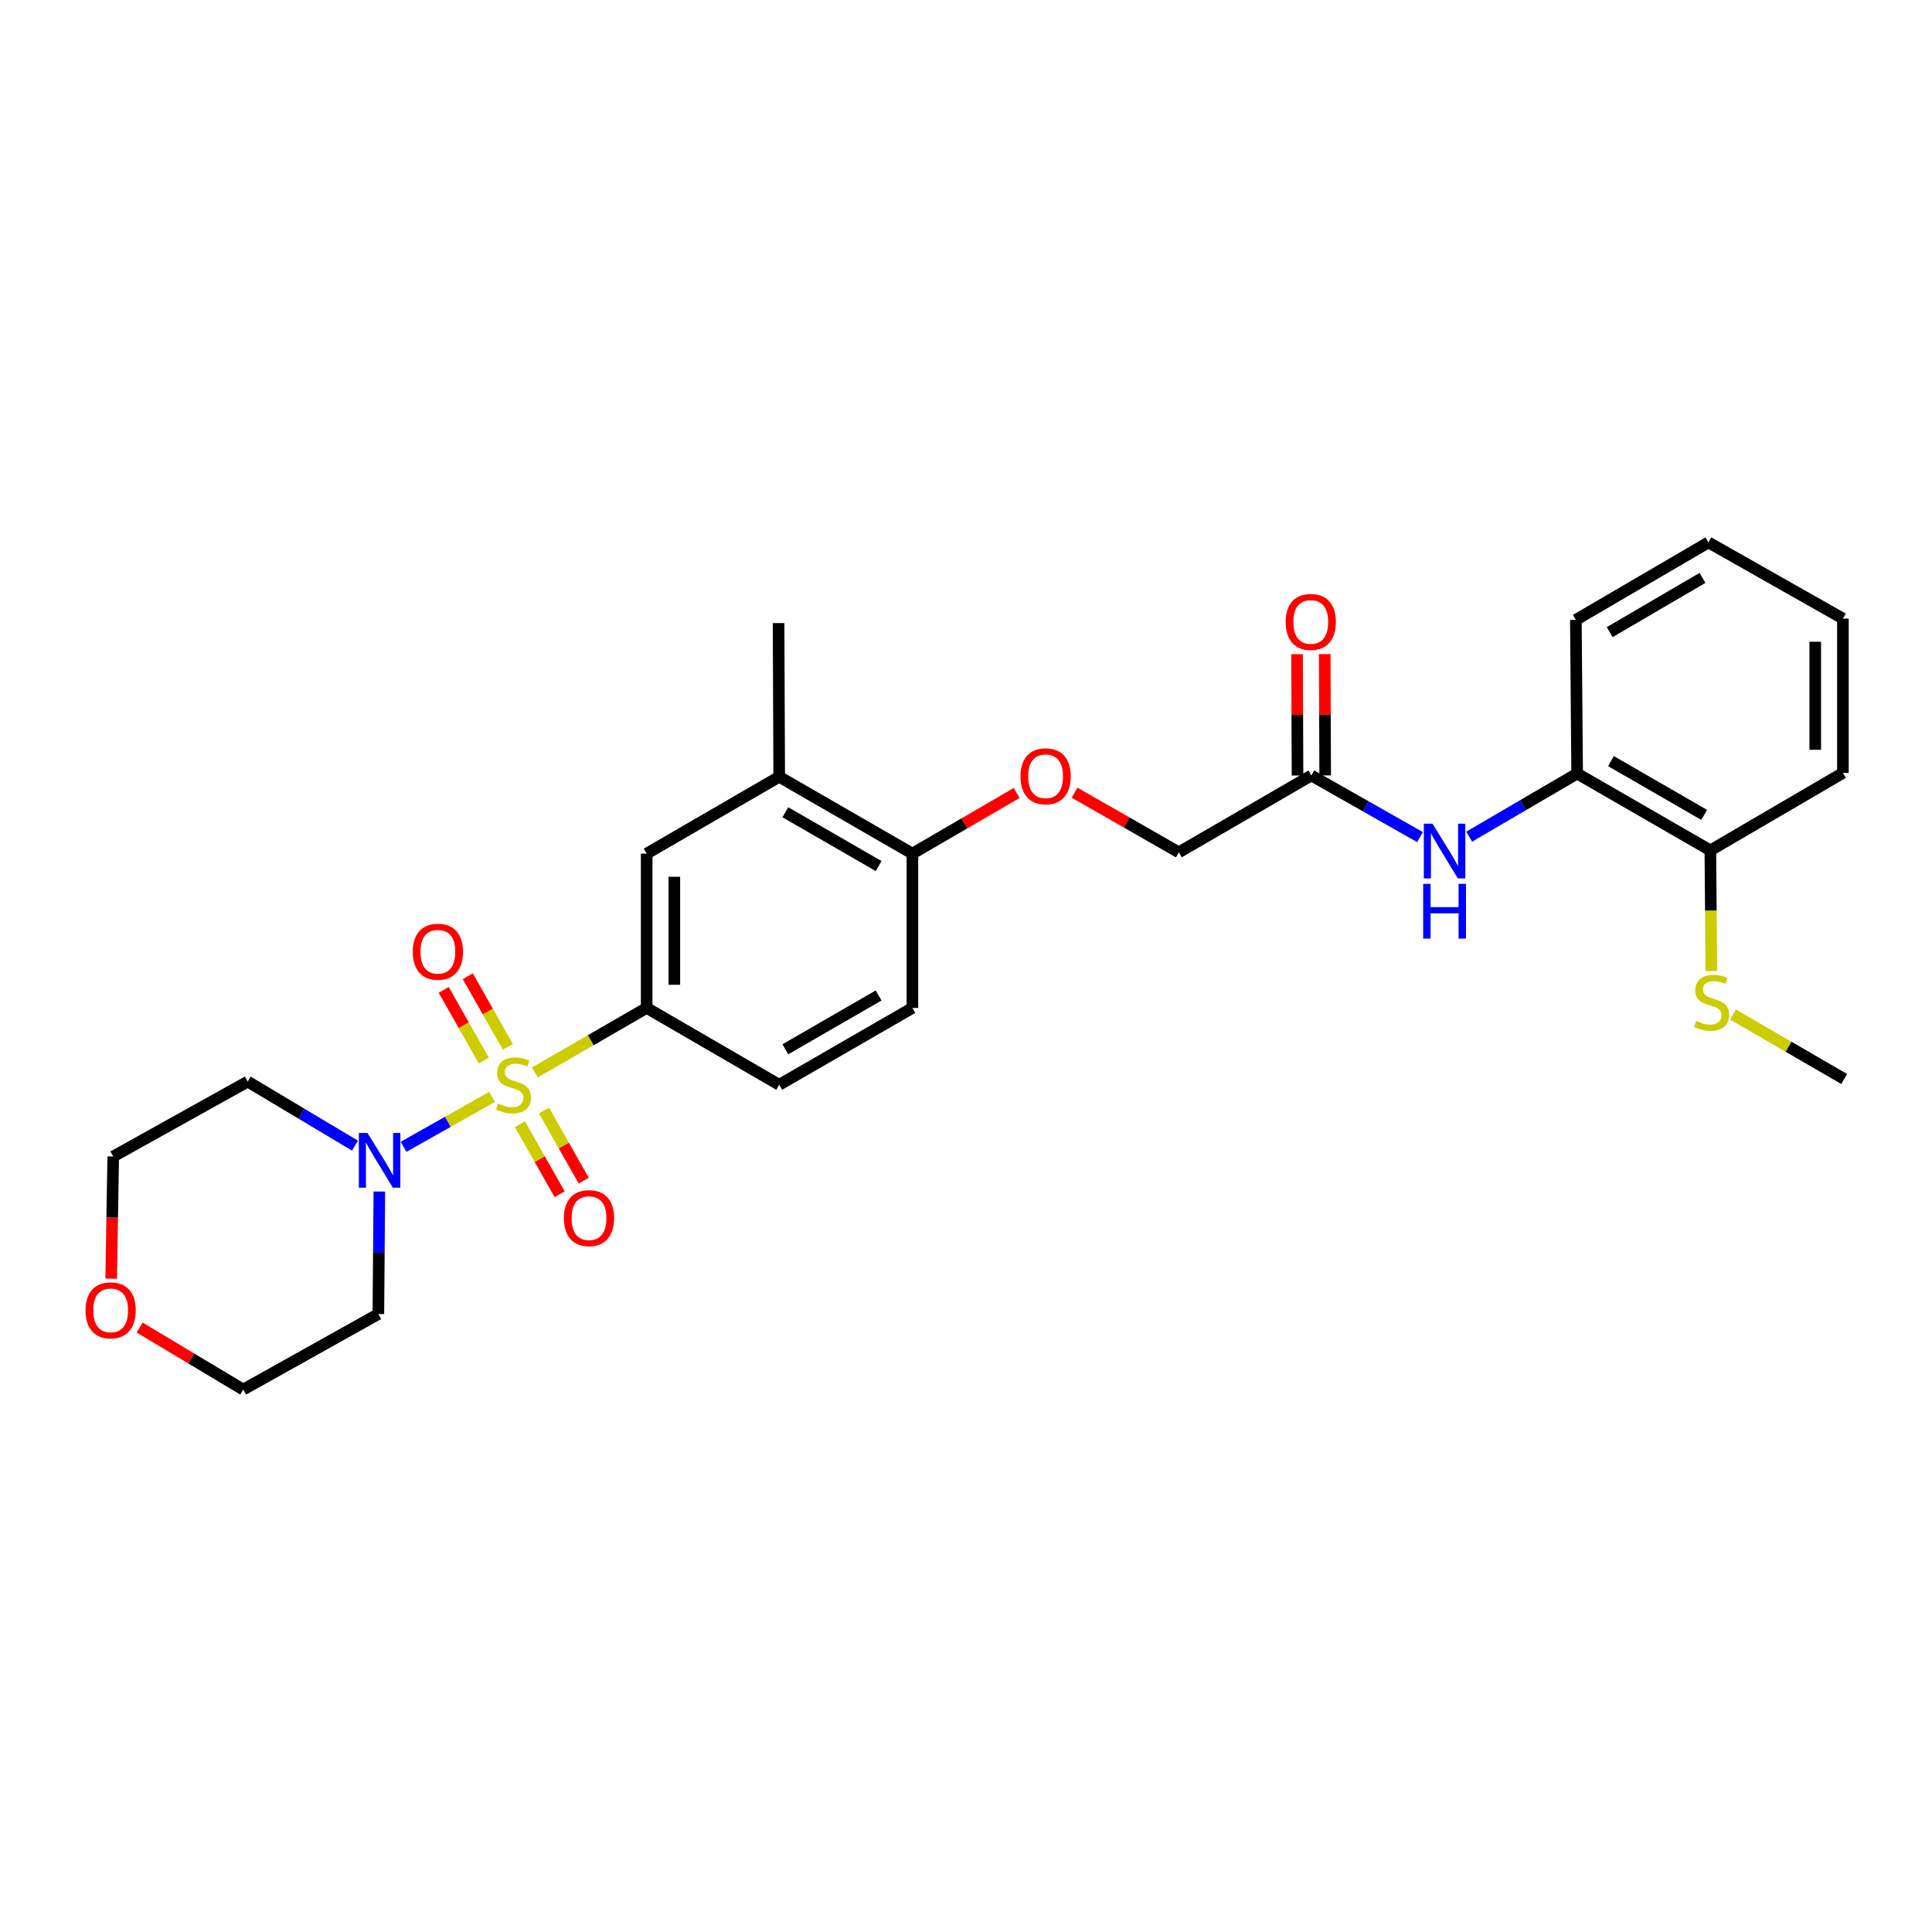 <?xml version='1.0' encoding='iso-8859-1'?>
<svg version='1.1' baseProfile='full'
              xmlns='http://www.w3.org/2000/svg'
                      xmlns:rdkit='http://www.rdkit.org/xml'
                      xmlns:xlink='http://www.w3.org/1999/xlink'
                  xml:space='preserve'
width='1000px' height='1000px' viewBox='0 0 1000 1000'>
<!-- END OF HEADER -->
<rect style='opacity:1.0;fill:#FFFFFF;stroke:none' width='1000' height='1000' x='0' y='0'> </rect>
<path class='bond-0' d='M 254.707,567.726 L 231.799,580.655' style='fill:none;fill-rule:evenodd;stroke:#CCCC00;stroke-width:6px;stroke-linecap:butt;stroke-linejoin:miter;stroke-opacity:1' />
<path class='bond-0' d='M 231.799,580.655 L 208.89,593.585' style='fill:none;fill-rule:evenodd;stroke:#0000FF;stroke-width:6px;stroke-linecap:butt;stroke-linejoin:miter;stroke-opacity:1' />
<path class='bond-1' d='M 276.846,555.091 L 305.781,538.395' style='fill:none;fill-rule:evenodd;stroke:#CCCC00;stroke-width:6px;stroke-linecap:butt;stroke-linejoin:miter;stroke-opacity:1' />
<path class='bond-1' d='M 305.781,538.395 L 334.716,521.699' style='fill:none;fill-rule:evenodd;stroke:#000000;stroke-width:6px;stroke-linecap:butt;stroke-linejoin:miter;stroke-opacity:1' />
<path class='bond-4' d='M 262.864,541.843 L 252.489,523.564' style='fill:none;fill-rule:evenodd;stroke:#CCCC00;stroke-width:6px;stroke-linecap:butt;stroke-linejoin:miter;stroke-opacity:1' />
<path class='bond-4' d='M 252.489,523.564 L 242.114,505.284' style='fill:none;fill-rule:evenodd;stroke:#FF0000;stroke-width:6px;stroke-linecap:butt;stroke-linejoin:miter;stroke-opacity:1' />
<path class='bond-4' d='M 250.412,548.91 L 240.037,530.631' style='fill:none;fill-rule:evenodd;stroke:#CCCC00;stroke-width:6px;stroke-linecap:butt;stroke-linejoin:miter;stroke-opacity:1' />
<path class='bond-4' d='M 240.037,530.631 L 229.662,512.351' style='fill:none;fill-rule:evenodd;stroke:#FF0000;stroke-width:6px;stroke-linecap:butt;stroke-linejoin:miter;stroke-opacity:1' />
<path class='bond-5' d='M 269.108,581.871 L 279.388,600.005' style='fill:none;fill-rule:evenodd;stroke:#CCCC00;stroke-width:6px;stroke-linecap:butt;stroke-linejoin:miter;stroke-opacity:1' />
<path class='bond-5' d='M 279.388,600.005 L 289.669,618.14' style='fill:none;fill-rule:evenodd;stroke:#FF0000;stroke-width:6px;stroke-linecap:butt;stroke-linejoin:miter;stroke-opacity:1' />
<path class='bond-5' d='M 281.563,574.809 L 291.844,592.944' style='fill:none;fill-rule:evenodd;stroke:#CCCC00;stroke-width:6px;stroke-linecap:butt;stroke-linejoin:miter;stroke-opacity:1' />
<path class='bond-5' d='M 291.844,592.944 L 302.125,611.079' style='fill:none;fill-rule:evenodd;stroke:#FF0000;stroke-width:6px;stroke-linecap:butt;stroke-linejoin:miter;stroke-opacity:1' />
<path class='bond-16' d='M 196.348,616.739 L 196.091,648.44' style='fill:none;fill-rule:evenodd;stroke:#0000FF;stroke-width:6px;stroke-linecap:butt;stroke-linejoin:miter;stroke-opacity:1' />
<path class='bond-16' d='M 196.091,648.44 L 195.834,680.141' style='fill:none;fill-rule:evenodd;stroke:#000000;stroke-width:6px;stroke-linecap:butt;stroke-linejoin:miter;stroke-opacity:1' />
<path class='bond-17' d='M 183.751,592.989 L 155.983,576.407' style='fill:none;fill-rule:evenodd;stroke:#0000FF;stroke-width:6px;stroke-linecap:butt;stroke-linejoin:miter;stroke-opacity:1' />
<path class='bond-17' d='M 155.983,576.407 L 128.215,559.824' style='fill:none;fill-rule:evenodd;stroke:#000000;stroke-width:6px;stroke-linecap:butt;stroke-linejoin:miter;stroke-opacity:1' />
<path class='bond-3' d='M 334.716,521.699 L 334.716,441.83' style='fill:none;fill-rule:evenodd;stroke:#000000;stroke-width:6px;stroke-linecap:butt;stroke-linejoin:miter;stroke-opacity:1' />
<path class='bond-3' d='M 349.034,509.719 L 349.034,453.811' style='fill:none;fill-rule:evenodd;stroke:#000000;stroke-width:6px;stroke-linecap:butt;stroke-linejoin:miter;stroke-opacity:1' />
<path class='bond-11' d='M 334.716,521.699 L 403.314,561.479' style='fill:none;fill-rule:evenodd;stroke:#000000;stroke-width:6px;stroke-linecap:butt;stroke-linejoin:miter;stroke-opacity:1' />
<path class='bond-2' d='M 734.988,433.285 L 706.871,417.334' style='fill:none;fill-rule:evenodd;stroke:#0000FF;stroke-width:6px;stroke-linecap:butt;stroke-linejoin:miter;stroke-opacity:1' />
<path class='bond-2' d='M 706.871,417.334 L 678.755,401.383' style='fill:none;fill-rule:evenodd;stroke:#000000;stroke-width:6px;stroke-linecap:butt;stroke-linejoin:miter;stroke-opacity:1' />
<path class='bond-7' d='M 760.437,433.061 L 788.381,416.725' style='fill:none;fill-rule:evenodd;stroke:#0000FF;stroke-width:6px;stroke-linecap:butt;stroke-linejoin:miter;stroke-opacity:1' />
<path class='bond-7' d='M 788.381,416.725 L 816.324,400.389' style='fill:none;fill-rule:evenodd;stroke:#000000;stroke-width:6px;stroke-linecap:butt;stroke-linejoin:miter;stroke-opacity:1' />
<path class='bond-8' d='M 334.716,441.83 L 403.314,402.059' style='fill:none;fill-rule:evenodd;stroke:#000000;stroke-width:6px;stroke-linecap:butt;stroke-linejoin:miter;stroke-opacity:1' />
<path class='bond-6' d='M 678.755,401.383 L 610.157,441.162' style='fill:none;fill-rule:evenodd;stroke:#000000;stroke-width:6px;stroke-linecap:butt;stroke-linejoin:miter;stroke-opacity:1' />
<path class='bond-13' d='M 685.913,401.356 L 685.794,369.959' style='fill:none;fill-rule:evenodd;stroke:#000000;stroke-width:6px;stroke-linecap:butt;stroke-linejoin:miter;stroke-opacity:1' />
<path class='bond-13' d='M 685.794,369.959 L 685.675,338.561' style='fill:none;fill-rule:evenodd;stroke:#FF0000;stroke-width:6px;stroke-linecap:butt;stroke-linejoin:miter;stroke-opacity:1' />
<path class='bond-13' d='M 671.596,401.41 L 671.477,370.013' style='fill:none;fill-rule:evenodd;stroke:#000000;stroke-width:6px;stroke-linecap:butt;stroke-linejoin:miter;stroke-opacity:1' />
<path class='bond-13' d='M 671.477,370.013 L 671.357,338.616' style='fill:none;fill-rule:evenodd;stroke:#FF0000;stroke-width:6px;stroke-linecap:butt;stroke-linejoin:miter;stroke-opacity:1' />
<path class='bond-12' d='M 816.324,400.389 L 885.272,440.16' style='fill:none;fill-rule:evenodd;stroke:#000000;stroke-width:6px;stroke-linecap:butt;stroke-linejoin:miter;stroke-opacity:1' />
<path class='bond-12' d='M 833.82,393.952 L 882.084,421.792' style='fill:none;fill-rule:evenodd;stroke:#000000;stroke-width:6px;stroke-linecap:butt;stroke-linejoin:miter;stroke-opacity:1' />
<path class='bond-23' d='M 816.324,400.389 L 815.664,320.838' style='fill:none;fill-rule:evenodd;stroke:#000000;stroke-width:6px;stroke-linecap:butt;stroke-linejoin:miter;stroke-opacity:1' />
<path class='bond-22' d='M 403.314,402.059 L 402.988,322.508' style='fill:none;fill-rule:evenodd;stroke:#000000;stroke-width:6px;stroke-linecap:butt;stroke-linejoin:miter;stroke-opacity:1' />
<path class='bond-29' d='M 403.314,402.059 L 472.261,441.83' style='fill:none;fill-rule:evenodd;stroke:#000000;stroke-width:6px;stroke-linecap:butt;stroke-linejoin:miter;stroke-opacity:1' />
<path class='bond-29' d='M 406.502,420.427 L 454.765,448.267' style='fill:none;fill-rule:evenodd;stroke:#000000;stroke-width:6px;stroke-linecap:butt;stroke-linejoin:miter;stroke-opacity:1' />
<path class='bond-9' d='M 472.261,441.83 L 472.261,521.699' style='fill:none;fill-rule:evenodd;stroke:#000000;stroke-width:6px;stroke-linecap:butt;stroke-linejoin:miter;stroke-opacity:1' />
<path class='bond-10' d='M 472.261,441.83 L 499.238,426.138' style='fill:none;fill-rule:evenodd;stroke:#000000;stroke-width:6px;stroke-linecap:butt;stroke-linejoin:miter;stroke-opacity:1' />
<path class='bond-10' d='M 499.238,426.138 L 526.215,410.447' style='fill:none;fill-rule:evenodd;stroke:#FF0000;stroke-width:6px;stroke-linecap:butt;stroke-linejoin:miter;stroke-opacity:1' />
<path class='bond-18' d='M 556.195,410.297 L 583.176,425.729' style='fill:none;fill-rule:evenodd;stroke:#FF0000;stroke-width:6px;stroke-linecap:butt;stroke-linejoin:miter;stroke-opacity:1' />
<path class='bond-18' d='M 583.176,425.729 L 610.157,441.162' style='fill:none;fill-rule:evenodd;stroke:#000000;stroke-width:6px;stroke-linecap:butt;stroke-linejoin:miter;stroke-opacity:1' />
<path class='bond-14' d='M 403.314,561.479 L 472.261,521.699' style='fill:none;fill-rule:evenodd;stroke:#000000;stroke-width:6px;stroke-linecap:butt;stroke-linejoin:miter;stroke-opacity:1' />
<path class='bond-14' d='M 406.501,543.11 L 454.764,515.265' style='fill:none;fill-rule:evenodd;stroke:#000000;stroke-width:6px;stroke-linecap:butt;stroke-linejoin:miter;stroke-opacity:1' />
<path class='bond-19' d='M 885.272,440.16 L 885.534,471.396' style='fill:none;fill-rule:evenodd;stroke:#000000;stroke-width:6px;stroke-linecap:butt;stroke-linejoin:miter;stroke-opacity:1' />
<path class='bond-19' d='M 885.534,471.396 L 885.797,502.632' style='fill:none;fill-rule:evenodd;stroke:#CCCC00;stroke-width:6px;stroke-linecap:butt;stroke-linejoin:miter;stroke-opacity:1' />
<path class='bond-24' d='M 885.272,440.16 L 953.885,400.07' style='fill:none;fill-rule:evenodd;stroke:#000000;stroke-width:6px;stroke-linecap:butt;stroke-linejoin:miter;stroke-opacity:1' />
<path class='bond-15' d='M 57.545,661.843 L 58.076,630.222' style='fill:none;fill-rule:evenodd;stroke:#FF0000;stroke-width:6px;stroke-linecap:butt;stroke-linejoin:miter;stroke-opacity:1' />
<path class='bond-15' d='M 58.076,630.222 L 58.607,598.601' style='fill:none;fill-rule:evenodd;stroke:#000000;stroke-width:6px;stroke-linecap:butt;stroke-linejoin:miter;stroke-opacity:1' />
<path class='bond-28' d='M 72.27,687.137 L 99.077,703.194' style='fill:none;fill-rule:evenodd;stroke:#FF0000;stroke-width:6px;stroke-linecap:butt;stroke-linejoin:miter;stroke-opacity:1' />
<path class='bond-28' d='M 99.077,703.194 L 125.884,719.252' style='fill:none;fill-rule:evenodd;stroke:#000000;stroke-width:6px;stroke-linecap:butt;stroke-linejoin:miter;stroke-opacity:1' />
<path class='bond-20' d='M 195.834,680.141 L 125.884,719.252' style='fill:none;fill-rule:evenodd;stroke:#000000;stroke-width:6px;stroke-linecap:butt;stroke-linejoin:miter;stroke-opacity:1' />
<path class='bond-21' d='M 128.215,559.824 L 58.607,598.601' style='fill:none;fill-rule:evenodd;stroke:#000000;stroke-width:6px;stroke-linecap:butt;stroke-linejoin:miter;stroke-opacity:1' />
<path class='bond-25' d='M 896.995,525.129 L 925.77,541.808' style='fill:none;fill-rule:evenodd;stroke:#CCCC00;stroke-width:6px;stroke-linecap:butt;stroke-linejoin:miter;stroke-opacity:1' />
<path class='bond-25' d='M 925.77,541.808 L 954.545,558.488' style='fill:none;fill-rule:evenodd;stroke:#000000;stroke-width:6px;stroke-linecap:butt;stroke-linejoin:miter;stroke-opacity:1' />
<path class='bond-26' d='M 815.664,320.838 L 884.277,280.748' style='fill:none;fill-rule:evenodd;stroke:#000000;stroke-width:6px;stroke-linecap:butt;stroke-linejoin:miter;stroke-opacity:1' />
<path class='bond-26' d='M 833.179,327.187 L 881.208,299.124' style='fill:none;fill-rule:evenodd;stroke:#000000;stroke-width:6px;stroke-linecap:butt;stroke-linejoin:miter;stroke-opacity:1' />
<path class='bond-30' d='M 953.885,400.07 L 953.885,320.186' style='fill:none;fill-rule:evenodd;stroke:#000000;stroke-width:6px;stroke-linecap:butt;stroke-linejoin:miter;stroke-opacity:1' />
<path class='bond-30' d='M 939.568,388.088 L 939.568,332.168' style='fill:none;fill-rule:evenodd;stroke:#000000;stroke-width:6px;stroke-linecap:butt;stroke-linejoin:miter;stroke-opacity:1' />
<path class='bond-27' d='M 884.277,280.748 L 953.885,320.186' style='fill:none;fill-rule:evenodd;stroke:#000000;stroke-width:6px;stroke-linecap:butt;stroke-linejoin:miter;stroke-opacity:1' />
<path  class='atom-0' d='M 257.776 571.199
Q 258.096 571.319, 259.416 571.879
Q 260.736 572.439, 262.176 572.799
Q 263.656 573.119, 265.096 573.119
Q 267.776 573.119, 269.336 571.839
Q 270.896 570.519, 270.896 568.239
Q 270.896 566.679, 270.096 565.719
Q 269.336 564.759, 268.136 564.239
Q 266.936 563.719, 264.936 563.119
Q 262.416 562.359, 260.896 561.639
Q 259.416 560.919, 258.336 559.399
Q 257.296 557.879, 257.296 555.319
Q 257.296 551.759, 259.696 549.559
Q 262.136 547.359, 266.936 547.359
Q 270.216 547.359, 273.936 548.919
L 273.016 551.999
Q 269.616 550.599, 267.056 550.599
Q 264.296 550.599, 262.776 551.759
Q 261.256 552.879, 261.296 554.839
Q 261.296 556.359, 262.056 557.279
Q 262.856 558.199, 263.976 558.719
Q 265.136 559.239, 267.056 559.839
Q 269.616 560.639, 271.136 561.439
Q 272.656 562.239, 273.736 563.879
Q 274.856 565.479, 274.856 568.239
Q 274.856 572.159, 272.216 574.279
Q 269.616 576.359, 265.256 576.359
Q 262.736 576.359, 260.816 575.799
Q 258.936 575.279, 256.696 574.359
L 257.776 571.199
' fill='#CCCC00'/>
<path  class='atom-1' d='M 190.219 586.43
L 199.499 601.43
Q 200.419 602.91, 201.899 605.59
Q 203.379 608.27, 203.459 608.43
L 203.459 586.43
L 207.219 586.43
L 207.219 614.75
L 203.339 614.75
L 193.379 598.35
Q 192.219 596.43, 190.979 594.23
Q 189.779 592.03, 189.419 591.35
L 189.419 614.75
L 185.739 614.75
L 185.739 586.43
L 190.219 586.43
' fill='#0000FF'/>
<path  class='atom-3' d='M 741.45 426.342
L 750.73 441.342
Q 751.65 442.822, 753.13 445.502
Q 754.61 448.182, 754.69 448.342
L 754.69 426.342
L 758.45 426.342
L 758.45 454.662
L 754.57 454.662
L 744.61 438.262
Q 743.45 436.342, 742.21 434.142
Q 741.01 431.942, 740.65 431.262
L 740.65 454.662
L 736.97 454.662
L 736.97 426.342
L 741.45 426.342
' fill='#0000FF'/>
<path  class='atom-3' d='M 736.63 457.494
L 740.47 457.494
L 740.47 469.534
L 754.95 469.534
L 754.95 457.494
L 758.79 457.494
L 758.79 485.814
L 754.95 485.814
L 754.95 472.734
L 740.47 472.734
L 740.47 485.814
L 736.63 485.814
L 736.63 457.494
' fill='#0000FF'/>
<path  class='atom-5' d='M 213.649 492.619
Q 213.649 485.819, 217.009 482.019
Q 220.369 478.219, 226.649 478.219
Q 232.929 478.219, 236.289 482.019
Q 239.649 485.819, 239.649 492.619
Q 239.649 499.499, 236.249 503.419
Q 232.849 507.299, 226.649 507.299
Q 220.409 507.299, 217.009 503.419
Q 213.649 499.539, 213.649 492.619
M 226.649 504.099
Q 230.969 504.099, 233.289 501.219
Q 235.649 498.299, 235.649 492.619
Q 235.649 487.059, 233.289 484.259
Q 230.969 481.419, 226.649 481.419
Q 222.329 481.419, 219.969 484.219
Q 217.649 487.019, 217.649 492.619
Q 217.649 498.339, 219.969 501.219
Q 222.329 504.099, 226.649 504.099
' fill='#FF0000'/>
<path  class='atom-6' d='M 291.864 630.506
Q 291.864 623.706, 295.224 619.906
Q 298.584 616.106, 304.864 616.106
Q 311.144 616.106, 314.504 619.906
Q 317.864 623.706, 317.864 630.506
Q 317.864 637.386, 314.464 641.306
Q 311.064 645.186, 304.864 645.186
Q 298.624 645.186, 295.224 641.306
Q 291.864 637.426, 291.864 630.506
M 304.864 641.986
Q 309.184 641.986, 311.504 639.106
Q 313.864 636.186, 313.864 630.506
Q 313.864 624.946, 311.504 622.146
Q 309.184 619.306, 304.864 619.306
Q 300.544 619.306, 298.184 622.106
Q 295.864 624.906, 295.864 630.506
Q 295.864 636.226, 298.184 639.106
Q 300.544 641.986, 304.864 641.986
' fill='#FF0000'/>
<path  class='atom-11' d='M 528.209 401.805
Q 528.209 395.005, 531.569 391.205
Q 534.929 387.405, 541.209 387.405
Q 547.489 387.405, 550.849 391.205
Q 554.209 395.005, 554.209 401.805
Q 554.209 408.685, 550.809 412.605
Q 547.409 416.485, 541.209 416.485
Q 534.969 416.485, 531.569 412.605
Q 528.209 408.725, 528.209 401.805
M 541.209 413.285
Q 545.529 413.285, 547.849 410.405
Q 550.209 407.485, 550.209 401.805
Q 550.209 396.245, 547.849 393.445
Q 545.529 390.605, 541.209 390.605
Q 536.889 390.605, 534.529 393.405
Q 532.209 396.205, 532.209 401.805
Q 532.209 407.525, 534.529 410.405
Q 536.889 413.285, 541.209 413.285
' fill='#FF0000'/>
<path  class='atom-14' d='M 665.452 321.92
Q 665.452 315.12, 668.812 311.32
Q 672.172 307.52, 678.452 307.52
Q 684.732 307.52, 688.092 311.32
Q 691.452 315.12, 691.452 321.92
Q 691.452 328.8, 688.052 332.72
Q 684.652 336.6, 678.452 336.6
Q 672.212 336.6, 668.812 332.72
Q 665.452 328.84, 665.452 321.92
M 678.452 333.4
Q 682.772 333.4, 685.092 330.52
Q 687.452 327.6, 687.452 321.92
Q 687.452 316.36, 685.092 313.56
Q 682.772 310.72, 678.452 310.72
Q 674.132 310.72, 671.772 313.52
Q 669.452 316.32, 669.452 321.92
Q 669.452 327.64, 671.772 330.52
Q 674.132 333.4, 678.452 333.4
' fill='#FF0000'/>
<path  class='atom-16' d='M 44.271 678.232
Q 44.271 671.432, 47.631 667.632
Q 50.991 663.832, 57.271 663.832
Q 63.551 663.832, 66.911 667.632
Q 70.271 671.432, 70.271 678.232
Q 70.271 685.112, 66.871 689.032
Q 63.471 692.912, 57.271 692.912
Q 51.031 692.912, 47.631 689.032
Q 44.271 685.152, 44.271 678.232
M 57.271 689.712
Q 61.591 689.712, 63.911 686.832
Q 66.271 683.912, 66.271 678.232
Q 66.271 672.672, 63.911 669.872
Q 61.591 667.032, 57.271 667.032
Q 52.951 667.032, 50.591 669.832
Q 48.271 672.632, 48.271 678.232
Q 48.271 683.952, 50.591 686.832
Q 52.951 689.712, 57.271 689.712
' fill='#FF0000'/>
<path  class='atom-20' d='M 877.932 528.436
Q 878.252 528.556, 879.572 529.116
Q 880.892 529.676, 882.332 530.036
Q 883.812 530.356, 885.252 530.356
Q 887.932 530.356, 889.492 529.076
Q 891.052 527.756, 891.052 525.476
Q 891.052 523.916, 890.252 522.956
Q 889.492 521.996, 888.292 521.476
Q 887.092 520.956, 885.092 520.356
Q 882.572 519.596, 881.052 518.876
Q 879.572 518.156, 878.492 516.636
Q 877.452 515.116, 877.452 512.556
Q 877.452 508.996, 879.852 506.796
Q 882.292 504.596, 887.092 504.596
Q 890.372 504.596, 894.092 506.156
L 893.172 509.236
Q 889.772 507.836, 887.212 507.836
Q 884.452 507.836, 882.932 508.996
Q 881.412 510.116, 881.452 512.076
Q 881.452 513.596, 882.212 514.516
Q 883.012 515.436, 884.132 515.956
Q 885.292 516.476, 887.212 517.076
Q 889.772 517.876, 891.292 518.676
Q 892.812 519.476, 893.892 521.116
Q 895.012 522.716, 895.012 525.476
Q 895.012 529.396, 892.372 531.516
Q 889.772 533.596, 885.412 533.596
Q 882.892 533.596, 880.972 533.036
Q 879.092 532.516, 876.852 531.596
L 877.932 528.436
' fill='#CCCC00'/>
</svg>
